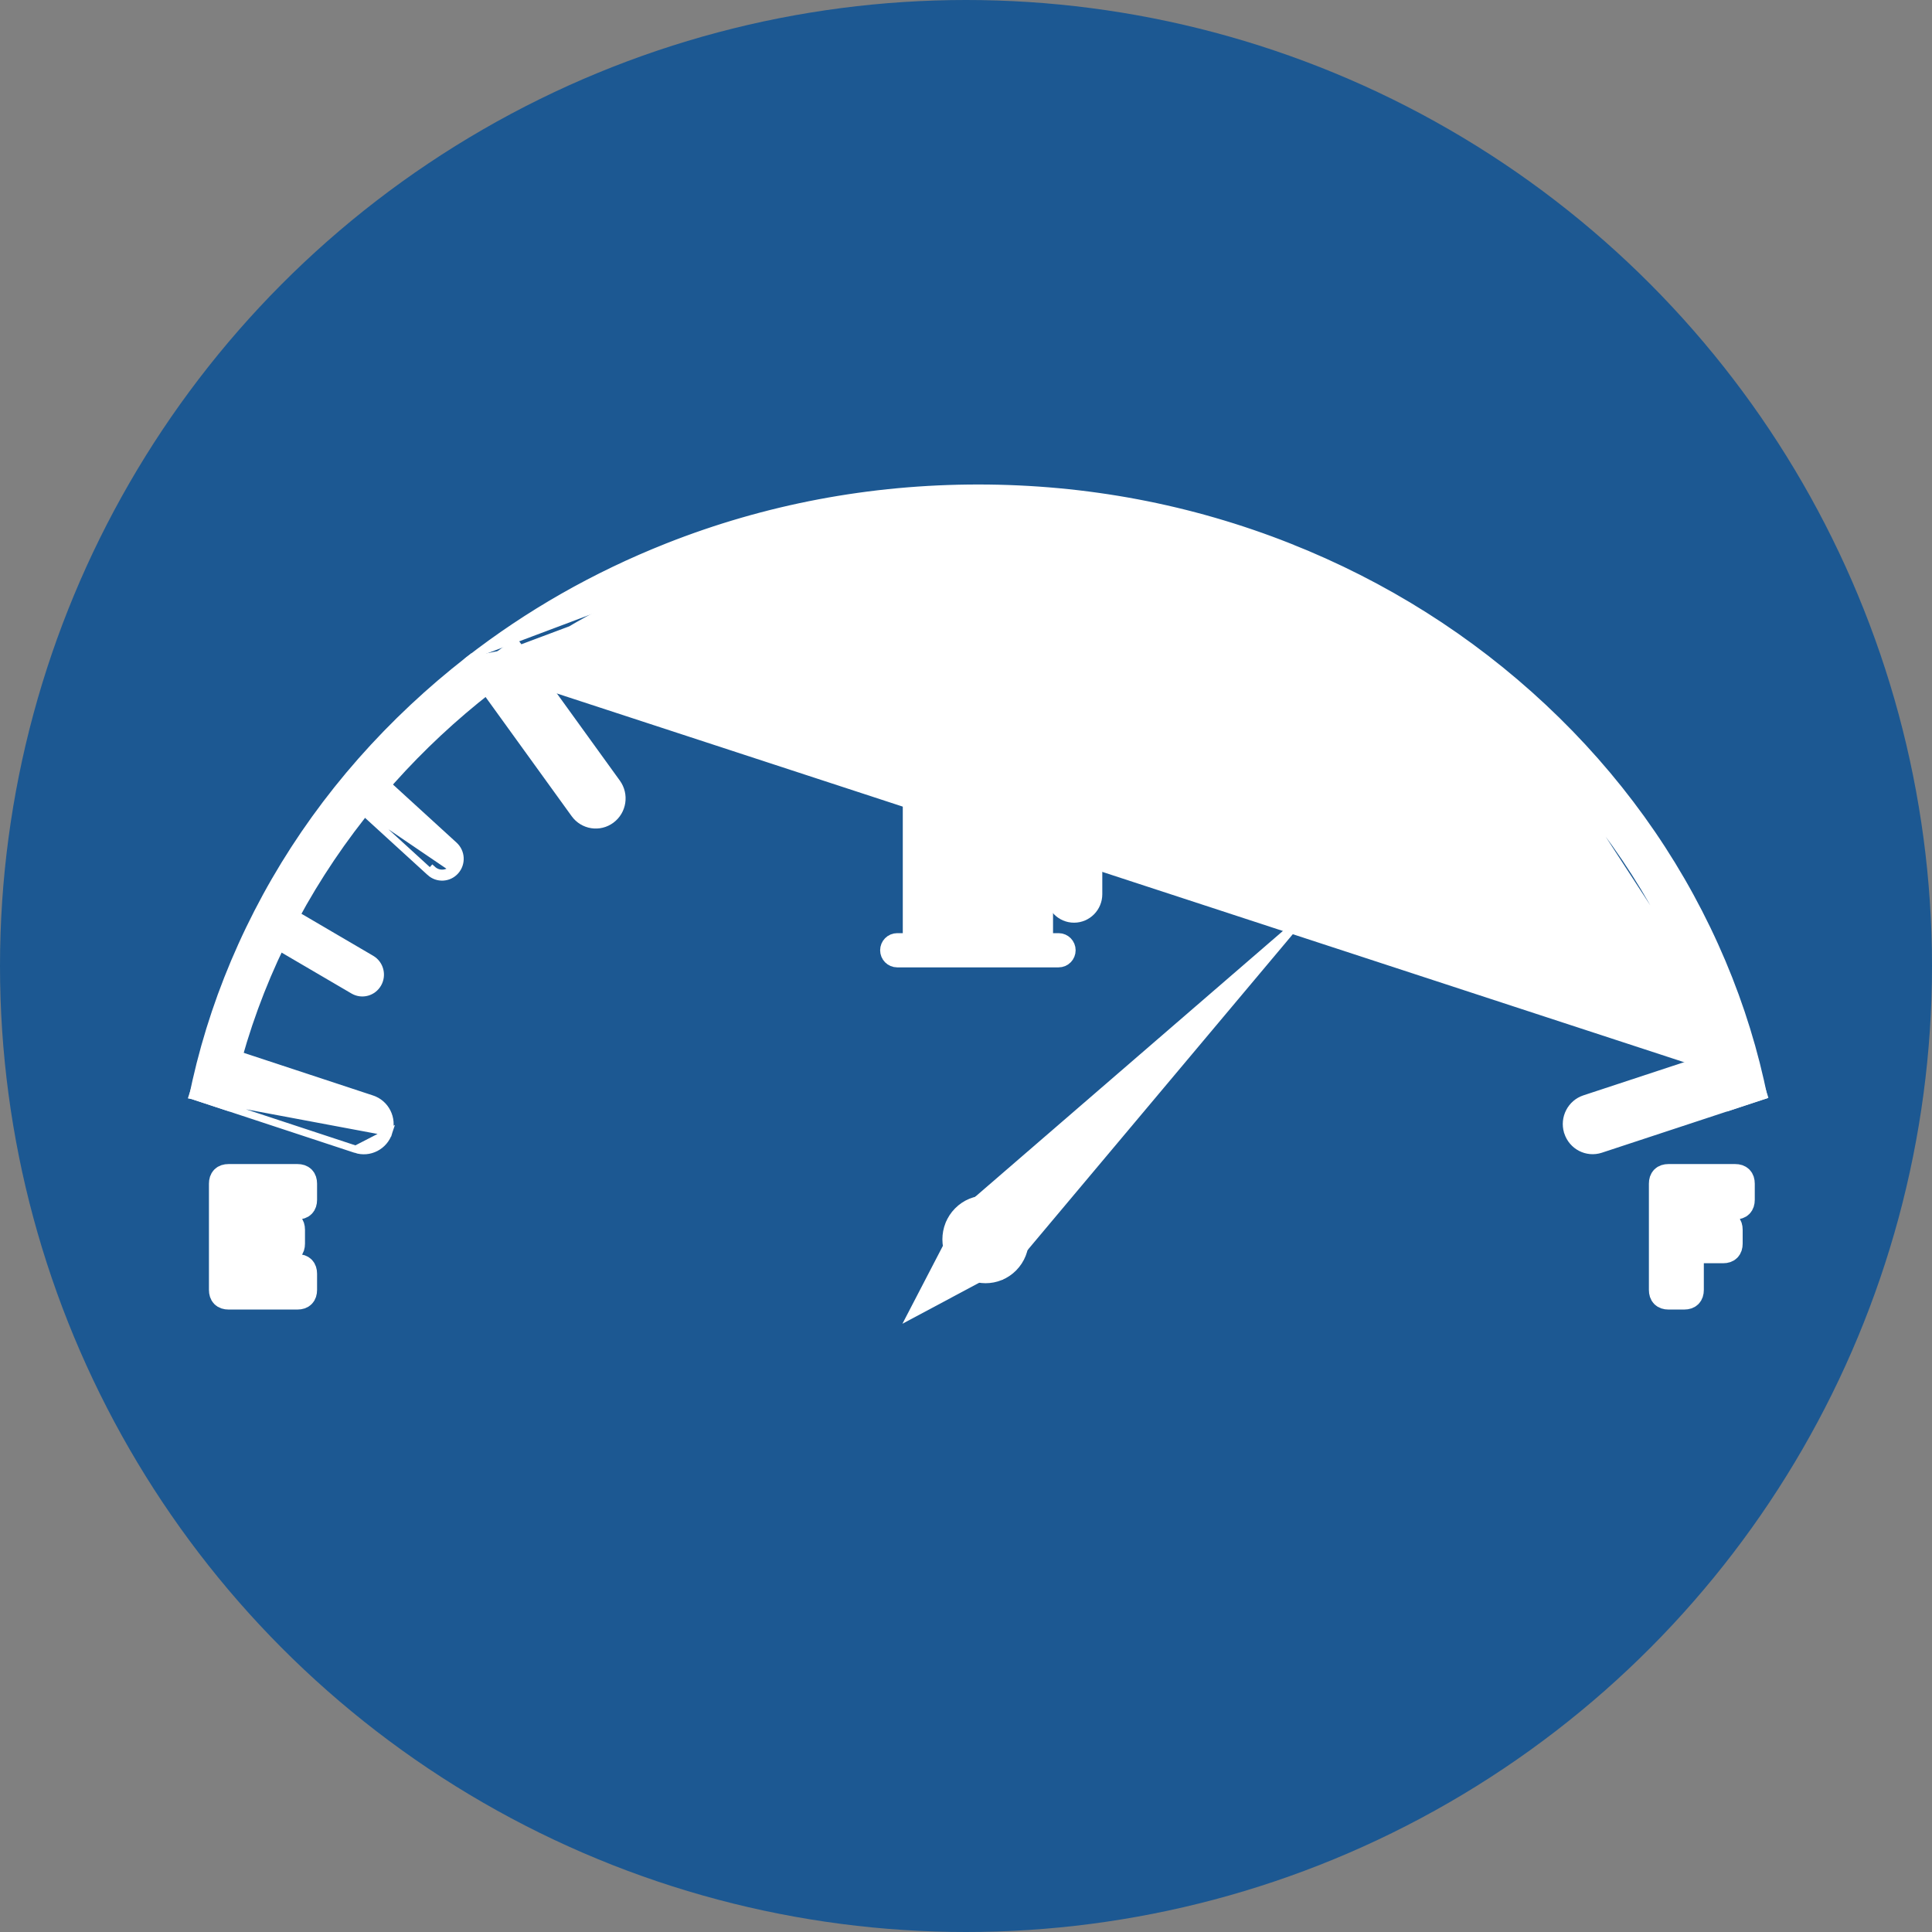 <svg width="79" height="79" viewBox="0 0 79 79" fill="none" xmlns="http://www.w3.org/2000/svg">
<rect x="0" y="0" width="79" height="79" fill="#808080" stroke="none"/>
<circle cx="39.5" cy="39.5" r="39.5" fill="#1C5892"/>
<path d="M39.266 20.539H39.416H40.583H40.733V20.689V25.105C40.733 25.513 40.407 25.847 40 25.848L39.266 20.539ZM39.266 20.539V20.689M39.266 20.539V20.689M39.266 20.689V25.105C39.266 25.513 39.593 25.847 40 25.848L39.266 20.689Z" fill="white" stroke="white" stroke-width="0.3"/>
<path d="M46.412 21.16L46.264 21.128L46.233 21.276L45.328 25.596C45.328 25.596 45.328 25.596 45.328 25.596C45.244 25.995 45.495 26.39 45.893 26.476C46.291 26.562 46.68 26.303 46.763 25.904L46.763 25.904L47.669 21.584L47.699 21.438L47.553 21.406L46.412 21.16Z" fill="white" stroke="white" stroke-width="0.3"/>
<path d="M53.127 23.243L52.989 23.181L52.928 23.32L51.157 27.355C51.157 27.355 51.157 27.355 51.157 27.355C50.994 27.727 51.158 28.166 51.529 28.333C51.901 28.501 52.334 28.33 52.498 27.957L52.498 27.957L54.27 23.922L54.329 23.786L54.194 23.725L53.127 23.243Z" fill="white" stroke="white" stroke-width="0.3"/>
<path d="M61.064 35.361L61.064 35.361C61.335 35.666 61.8 35.691 62.102 35.416L62.102 35.416L65.337 32.46L65.447 32.361L65.348 32.25L64.567 31.37L64.466 31.256L64.354 31.359L61.118 34.314L61.118 34.314C60.818 34.589 60.794 35.057 61.064 35.361Z" fill="white" stroke="white" stroke-width="0.3"/>
<path d="M64.816 39.212L64.816 39.212C64.465 39.417 64.346 39.87 64.548 40.224C64.75 40.579 65.199 40.702 65.551 40.496C65.551 40.496 65.551 40.496 65.551 40.496L69.322 38.288L69.45 38.213L69.376 38.084L68.793 37.059L68.718 36.927L68.587 37.003L64.816 39.212Z" fill="white" stroke="white" stroke-width="0.3"/>
<path d="M10.623 38.084L10.55 38.213L10.678 38.288L14.449 40.496C14.801 40.702 15.25 40.579 15.452 40.224C15.654 39.87 15.535 39.417 15.184 39.212L15.184 39.212L11.413 37.003L11.282 36.927L11.207 37.059L10.623 38.084Z" fill="white" stroke="white" stroke-width="0.3"/>
<path d="M14.241 32.613L14.339 32.502L15.12 31.623L15.221 31.509L15.333 31.611L18.569 34.567C18.869 34.841 18.894 35.309 18.623 35.613M14.241 32.613L18.511 35.514M14.241 32.613L14.35 32.713L17.586 35.668L14.241 32.613ZM18.623 35.613L18.511 35.514M18.623 35.613C18.623 35.613 18.623 35.613 18.623 35.613L18.511 35.514M18.623 35.613C18.352 35.919 17.887 35.944 17.586 35.668L17.687 35.557C17.927 35.776 18.296 35.757 18.511 35.514" fill="white" stroke="white" stroke-width="0.3"/>
<path d="M27.502 27.957L27.502 27.957C27.666 28.331 28.1 28.501 28.472 28.333C28.842 28.166 29.007 27.727 28.843 27.355C28.843 27.355 28.843 27.355 28.843 27.355L27.072 23.32L27.011 23.181L26.873 23.243L25.806 23.725L25.671 23.786L25.731 23.922L27.502 27.957Z" fill="white" stroke="white" stroke-width="0.3"/>
<path d="M33.236 25.904L33.236 25.904C33.32 26.303 33.708 26.562 34.107 26.476C34.504 26.39 34.755 25.995 34.671 25.596C34.671 25.596 34.671 25.596 34.671 25.596L33.766 21.276L33.735 21.128L33.588 21.16L32.446 21.406L32.3 21.438L32.331 21.584L33.236 25.904Z" fill="white" stroke="white" stroke-width="0.3"/>
<path d="M39.08 20.328H38.93V20.478V27.44C38.93 28.037 39.407 28.524 40 28.524C40.593 28.524 41.07 28.037 41.07 27.44V20.478V20.328H40.92H39.08Z" fill="white" stroke="white" stroke-width="0.3"/>
<path d="M23.497 33.286L23.497 33.286C23.846 33.769 24.517 33.874 24.994 33.519C25.471 33.165 25.573 32.488 25.224 32.007C25.224 32.007 25.224 32.007 25.224 32.007L21.167 26.391L21.078 26.268L20.956 26.359L19.472 27.462L19.353 27.55L19.44 27.67L23.497 33.286Z" fill="white" stroke="white" stroke-width="0.3"/>
<path d="M7.876 44.798L7.922 44.657L8.49 42.882L8.536 42.738L8.68 42.785L15.207 44.937C15.77 45.122 16.076 45.733 15.894 46.3L7.876 44.798ZM7.876 44.798L8.018 44.845M7.876 44.798L8.018 44.845M8.018 44.845L14.545 46.996C14.545 46.996 14.545 46.996 14.545 46.996M8.018 44.845L14.545 46.996M14.545 46.996C15.109 47.182 15.712 46.868 15.894 46.301L14.545 46.996Z" fill="white" stroke="white" stroke-width="0.3"/>
<path d="M64.792 44.932C64.237 45.115 63.932 45.712 64.098 46.273V46.274L64.106 46.296C64.287 46.864 64.891 47.178 65.455 46.992C65.455 46.992 65.455 46.992 65.455 46.992L71.982 44.841L72.123 44.794L72.078 44.653L71.509 42.877L71.463 42.733L71.32 42.781L64.792 44.932Z" fill="white" stroke="white" stroke-width="0.3"/>
<path d="M56.806 33.286L56.806 33.286L60.864 27.67L60.95 27.55L60.831 27.462L59.347 26.359L59.225 26.268L59.136 26.391L55.079 32.007C55.079 32.007 55.079 32.007 55.079 32.007C54.731 32.488 54.833 33.165 55.309 33.519C55.787 33.874 56.457 33.769 56.806 33.286Z" fill="white" stroke="white" stroke-width="0.3"/>
<path d="M19.138 27.01C21.598 25.093 24.33 23.536 27.29 22.363C31.317 20.769 35.593 19.961 39.999 19.961C44.406 19.961 48.682 20.769 52.709 22.363L52.654 22.503L52.709 22.363C56.6 23.904 60.096 26.111 63.099 28.922C66.106 31.736 68.467 35.016 70.118 38.669C70.931 40.465 71.553 42.316 71.982 44.208L71.982 44.209L71.983 44.216M19.138 27.01L71.837 44.249L71.842 44.248L71.983 44.216M19.138 27.01C19.126 27.017 19.118 27.025 19.113 27.03C19.111 27.032 19.11 27.033 19.109 27.035L19.023 27.122L19.097 27.225L19.782 28.168L19.873 28.294L19.995 28.198C20.076 28.135 20.157 28.073 20.238 28.011C20.547 27.775 20.86 27.544 21.178 27.32L21.179 27.32C21.277 27.25 21.377 27.181 21.477 27.112L21.491 27.102C22.946 26.099 24.498 25.211 26.13 24.452C26.482 24.289 26.837 24.132 27.196 23.981M19.138 27.01L46.265 21.854M71.983 44.216L71.983 44.216C72.018 44.366 72.051 44.518 72.082 44.67L72.109 44.801L71.982 44.842L70.888 45.203L70.728 45.256L70.695 45.091C70.615 44.704 70.528 44.32 70.431 43.939L70.431 43.939C69.965 42.083 69.308 40.294 68.481 38.593L68.481 38.593C68.31 38.24 68.131 37.892 67.945 37.547L67.945 37.547C67.04 35.864 65.965 34.272 64.74 32.793L64.739 32.793C64.492 32.493 64.237 32.197 63.976 31.905M71.983 44.216L63.976 31.905M33.734 21.854C33.35 21.927 32.969 22.006 32.591 22.092C30.701 22.521 28.877 23.11 27.137 23.843M33.734 21.854L19.307 27.258C19.299 27.263 19.289 27.269 19.277 27.274C19.25 27.286 19.219 27.289 19.19 27.283C19.164 27.277 19.145 27.266 19.135 27.259C19.124 27.252 19.117 27.245 19.113 27.241L19.207 27.336L19.307 27.258L19.815 27.958C19.814 27.959 19.812 27.96 19.811 27.961L19.903 28.08L20.024 27.992L20.022 27.988C20.064 27.956 20.105 27.924 20.147 27.892C20.457 27.654 20.772 27.423 21.092 27.198C21.191 27.127 21.291 27.058 21.391 26.989L21.405 26.979C22.868 25.97 24.427 25.078 26.067 24.316C26.42 24.153 26.777 23.995 27.137 23.843M33.734 21.854C35.575 21.505 37.474 21.306 39.416 21.273L33.734 21.854ZM27.137 23.843L27.196 23.981M27.137 23.843L27.196 23.981M27.196 23.981C28.927 23.252 30.742 22.665 32.624 22.239L32.624 22.239C33 22.153 33.38 22.074 33.762 22.002L33.762 22.002C35.595 21.653 37.485 21.456 39.418 21.423L39.419 21.423C39.612 21.419 39.805 21.417 40 21.417C40.194 21.417 40.387 21.419 40.58 21.423L40.581 21.423C42.514 21.456 44.404 21.653 46.237 22.001L46.265 21.854M46.265 21.854C46.648 21.927 47.03 22.006 47.408 22.092C49.298 22.521 51.122 23.11 52.861 23.843C53.222 23.995 53.578 24.153 53.931 24.316M46.265 21.854L46.237 22.001C46.619 22.074 46.998 22.153 47.375 22.239L47.375 22.239C49.256 22.665 51.072 23.251 52.803 23.981L52.803 23.981C53.162 24.132 53.517 24.29 53.868 24.452M53.931 24.316L53.868 24.452M53.931 24.316L53.868 24.452C53.868 24.452 53.868 24.452 53.868 24.452M53.931 24.316C55.689 25.133 57.354 26.099 58.907 27.197C59.227 27.423 59.542 27.654 59.852 27.892C61.392 29.069 62.811 30.379 64.088 31.805M53.868 24.452C55.618 25.265 57.275 26.227 58.82 27.319L58.82 27.32C59.139 27.544 59.452 27.774 59.76 28.011L59.761 28.011C61.294 29.182 62.706 30.486 63.976 31.905M63.976 31.905C63.976 31.905 63.976 31.905 63.976 31.905L64.088 31.805M63.976 31.905L64.088 31.805M63.976 31.905L64.855 32.698C64.607 32.395 64.35 32.098 64.088 31.805M19.098 27.047C19.1 27.045 19.102 27.042 19.105 27.039C19.102 27.042 19.1 27.045 19.098 27.047Z" fill="white" stroke="white" stroke-width="0.3"/>
<path d="M19.996 28.198L20.11 28.109L20.025 27.992L19.34 27.048L19.249 26.923L19.127 27.018C18.357 27.618 17.614 28.253 16.899 28.922C13.893 31.736 11.531 35.016 9.881 38.669C9.068 40.468 8.445 42.321 8.016 44.215C7.982 44.366 7.949 44.517 7.918 44.669L7.891 44.8L8.017 44.842L9.111 45.203L9.271 45.255L9.305 45.09C9.385 44.703 9.472 44.319 9.569 43.939L9.569 43.939C10.035 42.083 10.692 40.294 11.519 38.593L11.519 38.592C11.69 38.24 11.868 37.891 12.054 37.546L12.055 37.546C12.96 35.863 14.035 34.272 15.259 32.793L15.259 32.793C15.507 32.492 15.762 32.197 16.023 31.906L16.023 31.906C17.226 30.562 18.556 29.321 19.996 28.198Z" fill="white" stroke="white" stroke-width="0.3"/>
<path d="M42.407 34.406C42.298 34.406 42.21 34.495 42.21 34.605C42.21 34.715 42.298 34.804 42.407 34.804H42.559V34.406H42.407V34.406Z" fill="white"/>
<path d="M42.407 34.406C42.298 34.406 42.21 34.495 42.21 34.605C42.21 34.715 42.298 34.804 42.407 34.804H42.559V34.406H42.407V34.406Z" stroke="white"/>
<path d="M43.287 38.657H42.559V34.804H42.407C42.298 34.804 42.21 34.715 42.21 34.605C42.21 34.495 42.299 34.406 42.407 34.406H42.559V31.235C42.559 30.545 42.005 29.984 41.325 29.984H38.648C37.968 29.984 37.415 30.545 37.415 31.235V38.657H36.686C36.577 38.657 36.489 38.746 36.489 38.856C36.489 38.967 36.577 39.056 36.686 39.056H43.287C43.396 39.056 43.483 38.967 43.483 38.856C43.483 38.746 43.396 38.657 43.287 38.657ZM41.683 32.575C41.683 32.707 41.572 32.813 41.435 32.813H38.539C38.402 32.813 38.291 32.706 38.291 32.575V31.499C38.291 31.106 38.622 30.786 39.03 30.786H40.944C41.351 30.786 41.683 31.106 41.683 31.499V32.575Z" fill="white"/>
<path d="M43.287 38.657H42.559V34.804H42.407C42.298 34.804 42.21 34.715 42.21 34.605C42.21 34.495 42.299 34.406 42.407 34.406H42.559V31.235C42.559 30.545 42.005 29.984 41.325 29.984H38.648C37.968 29.984 37.415 30.545 37.415 31.235V38.657H36.686C36.577 38.657 36.489 38.746 36.489 38.856C36.489 38.967 36.577 39.056 36.686 39.056H43.287C43.396 39.056 43.483 38.967 43.483 38.856C43.483 38.746 43.396 38.657 43.287 38.657ZM41.683 32.575C41.683 32.707 41.572 32.813 41.435 32.813H38.539C38.402 32.813 38.291 32.706 38.291 32.575V31.499C38.291 31.106 38.622 30.786 39.03 30.786H40.944C41.351 30.786 41.683 31.106 41.683 31.499V32.575Z" stroke="white"/>
<path d="M44.573 33.007V36.565C44.573 36.931 44.279 37.229 43.918 37.229C43.556 37.229 43.263 36.931 43.263 36.565V34.879C43.263 34.838 43.229 34.804 43.189 34.804H42.407C42.298 34.804 42.21 34.715 42.21 34.605C42.21 34.495 42.298 34.406 42.407 34.406H43.189C43.446 34.406 43.656 34.618 43.656 34.879V36.565C43.656 36.711 43.773 36.83 43.918 36.83C44.062 36.83 44.18 36.711 44.18 36.565V33.007C44.18 32.94 44.153 32.874 44.106 32.826L42.873 31.576C42.796 31.498 42.796 31.372 42.873 31.294C42.95 31.216 43.075 31.216 43.151 31.294L44.384 32.545C44.504 32.667 44.573 32.835 44.573 33.007L44.573 33.007Z" fill="white"/>
<path d="M44.573 33.007V36.565C44.573 36.931 44.279 37.229 43.918 37.229C43.556 37.229 43.263 36.931 43.263 36.565V34.879C43.263 34.838 43.229 34.804 43.189 34.804H42.407C42.298 34.804 42.21 34.715 42.21 34.605C42.21 34.495 42.298 34.406 42.407 34.406H43.189C43.446 34.406 43.656 34.618 43.656 34.879V36.565C43.656 36.711 43.773 36.83 43.918 36.83C44.062 36.83 44.18 36.711 44.18 36.565V33.007C44.18 32.94 44.153 32.874 44.106 32.826L42.873 31.576C42.796 31.498 42.796 31.372 42.873 31.294C42.95 31.216 43.075 31.216 43.151 31.294L44.384 32.545C44.504 32.667 44.573 32.835 44.573 33.007L44.573 33.007Z" stroke="white"/>
<path d="M37.093 53.866L37.019 54.009L37.161 53.933L40.071 52.378L40.072 52.378L40.076 52.375L41.919 51.102L41.968 51.068L41.926 51.026L39.962 49.032L39.919 48.989L39.884 49.04L38.626 50.915L38.625 50.915L38.623 50.92L37.093 53.866Z" fill="white" stroke="white" stroke-width="0.1"/>
<path d="M53.497 37.367L53.426 37.297L38.788 49.943L38.747 49.978L38.785 50.016L40.955 52.218L40.994 52.257L41.029 52.215L53.497 37.367Z" fill="white" stroke="white" stroke-width="0.1"/>
<path d="M41.517 51.911C42.187 51.23 42.187 50.127 41.517 49.447C40.846 48.767 39.758 48.767 39.088 49.447C38.417 50.127 38.417 51.23 39.088 51.911C39.758 52.591 40.846 52.591 41.517 51.911Z" fill="white" stroke="white" stroke-width="0.1"/>
<path d="M12.465 52.746C12.465 52.947 12.366 53.047 12.168 53.047H9.341C9.143 53.047 9.044 52.947 9.044 52.746V48.4C9.044 48.199 9.143 48.099 9.341 48.099H12.168C12.366 48.099 12.465 48.199 12.465 48.4V49.062C12.465 49.262 12.366 49.362 12.168 49.362H10.29V49.984H11.674C11.872 49.984 11.971 50.085 11.971 50.285V50.854C11.971 51.054 11.872 51.154 11.674 51.154H10.29V51.783H12.168C12.366 51.783 12.465 51.883 12.465 52.084V52.746H12.465Z" fill="white"/>
<path d="M12.465 52.746C12.465 52.947 12.366 53.047 12.168 53.047H9.341C9.143 53.047 9.044 52.947 9.044 52.746V48.4C9.044 48.199 9.143 48.099 9.341 48.099H12.168C12.366 48.099 12.465 48.199 12.465 48.4V49.062C12.465 49.262 12.366 49.362 12.168 49.362H10.29V49.984H11.674C11.872 49.984 11.971 50.085 11.971 50.285V50.854C11.971 51.054 11.872 51.154 11.674 51.154H10.29V51.783H12.168C12.366 51.783 12.465 51.883 12.465 52.084V52.746H12.465Z" stroke="white"/>
<path d="M69.17 51.154V52.746C69.17 52.947 69.07 53.047 68.873 53.047H68.22C68.023 53.047 67.924 52.947 67.924 52.746V48.4C67.924 48.199 68.022 48.099 68.22 48.099H70.956C71.154 48.099 71.253 48.199 71.253 48.4V49.062C71.253 49.262 71.154 49.362 70.956 49.362H69.17V49.984H70.462C70.659 49.984 70.758 50.085 70.758 50.285V50.854C70.758 51.054 70.659 51.154 70.462 51.154H69.17Z" fill="white"/>
<path d="M69.17 51.154V52.746C69.17 52.947 69.07 53.047 68.873 53.047H68.22C68.023 53.047 67.924 52.947 67.924 52.746V48.4C67.924 48.199 68.022 48.099 68.22 48.099H70.956C71.154 48.099 71.253 48.199 71.253 48.4V49.062C71.253 49.262 71.154 49.362 70.956 49.362H69.17V49.984H70.462C70.659 49.984 70.758 50.085 70.758 50.285V50.854C70.758 51.054 70.659 51.154 70.462 51.154H69.17Z" stroke="white"/>
</svg>
